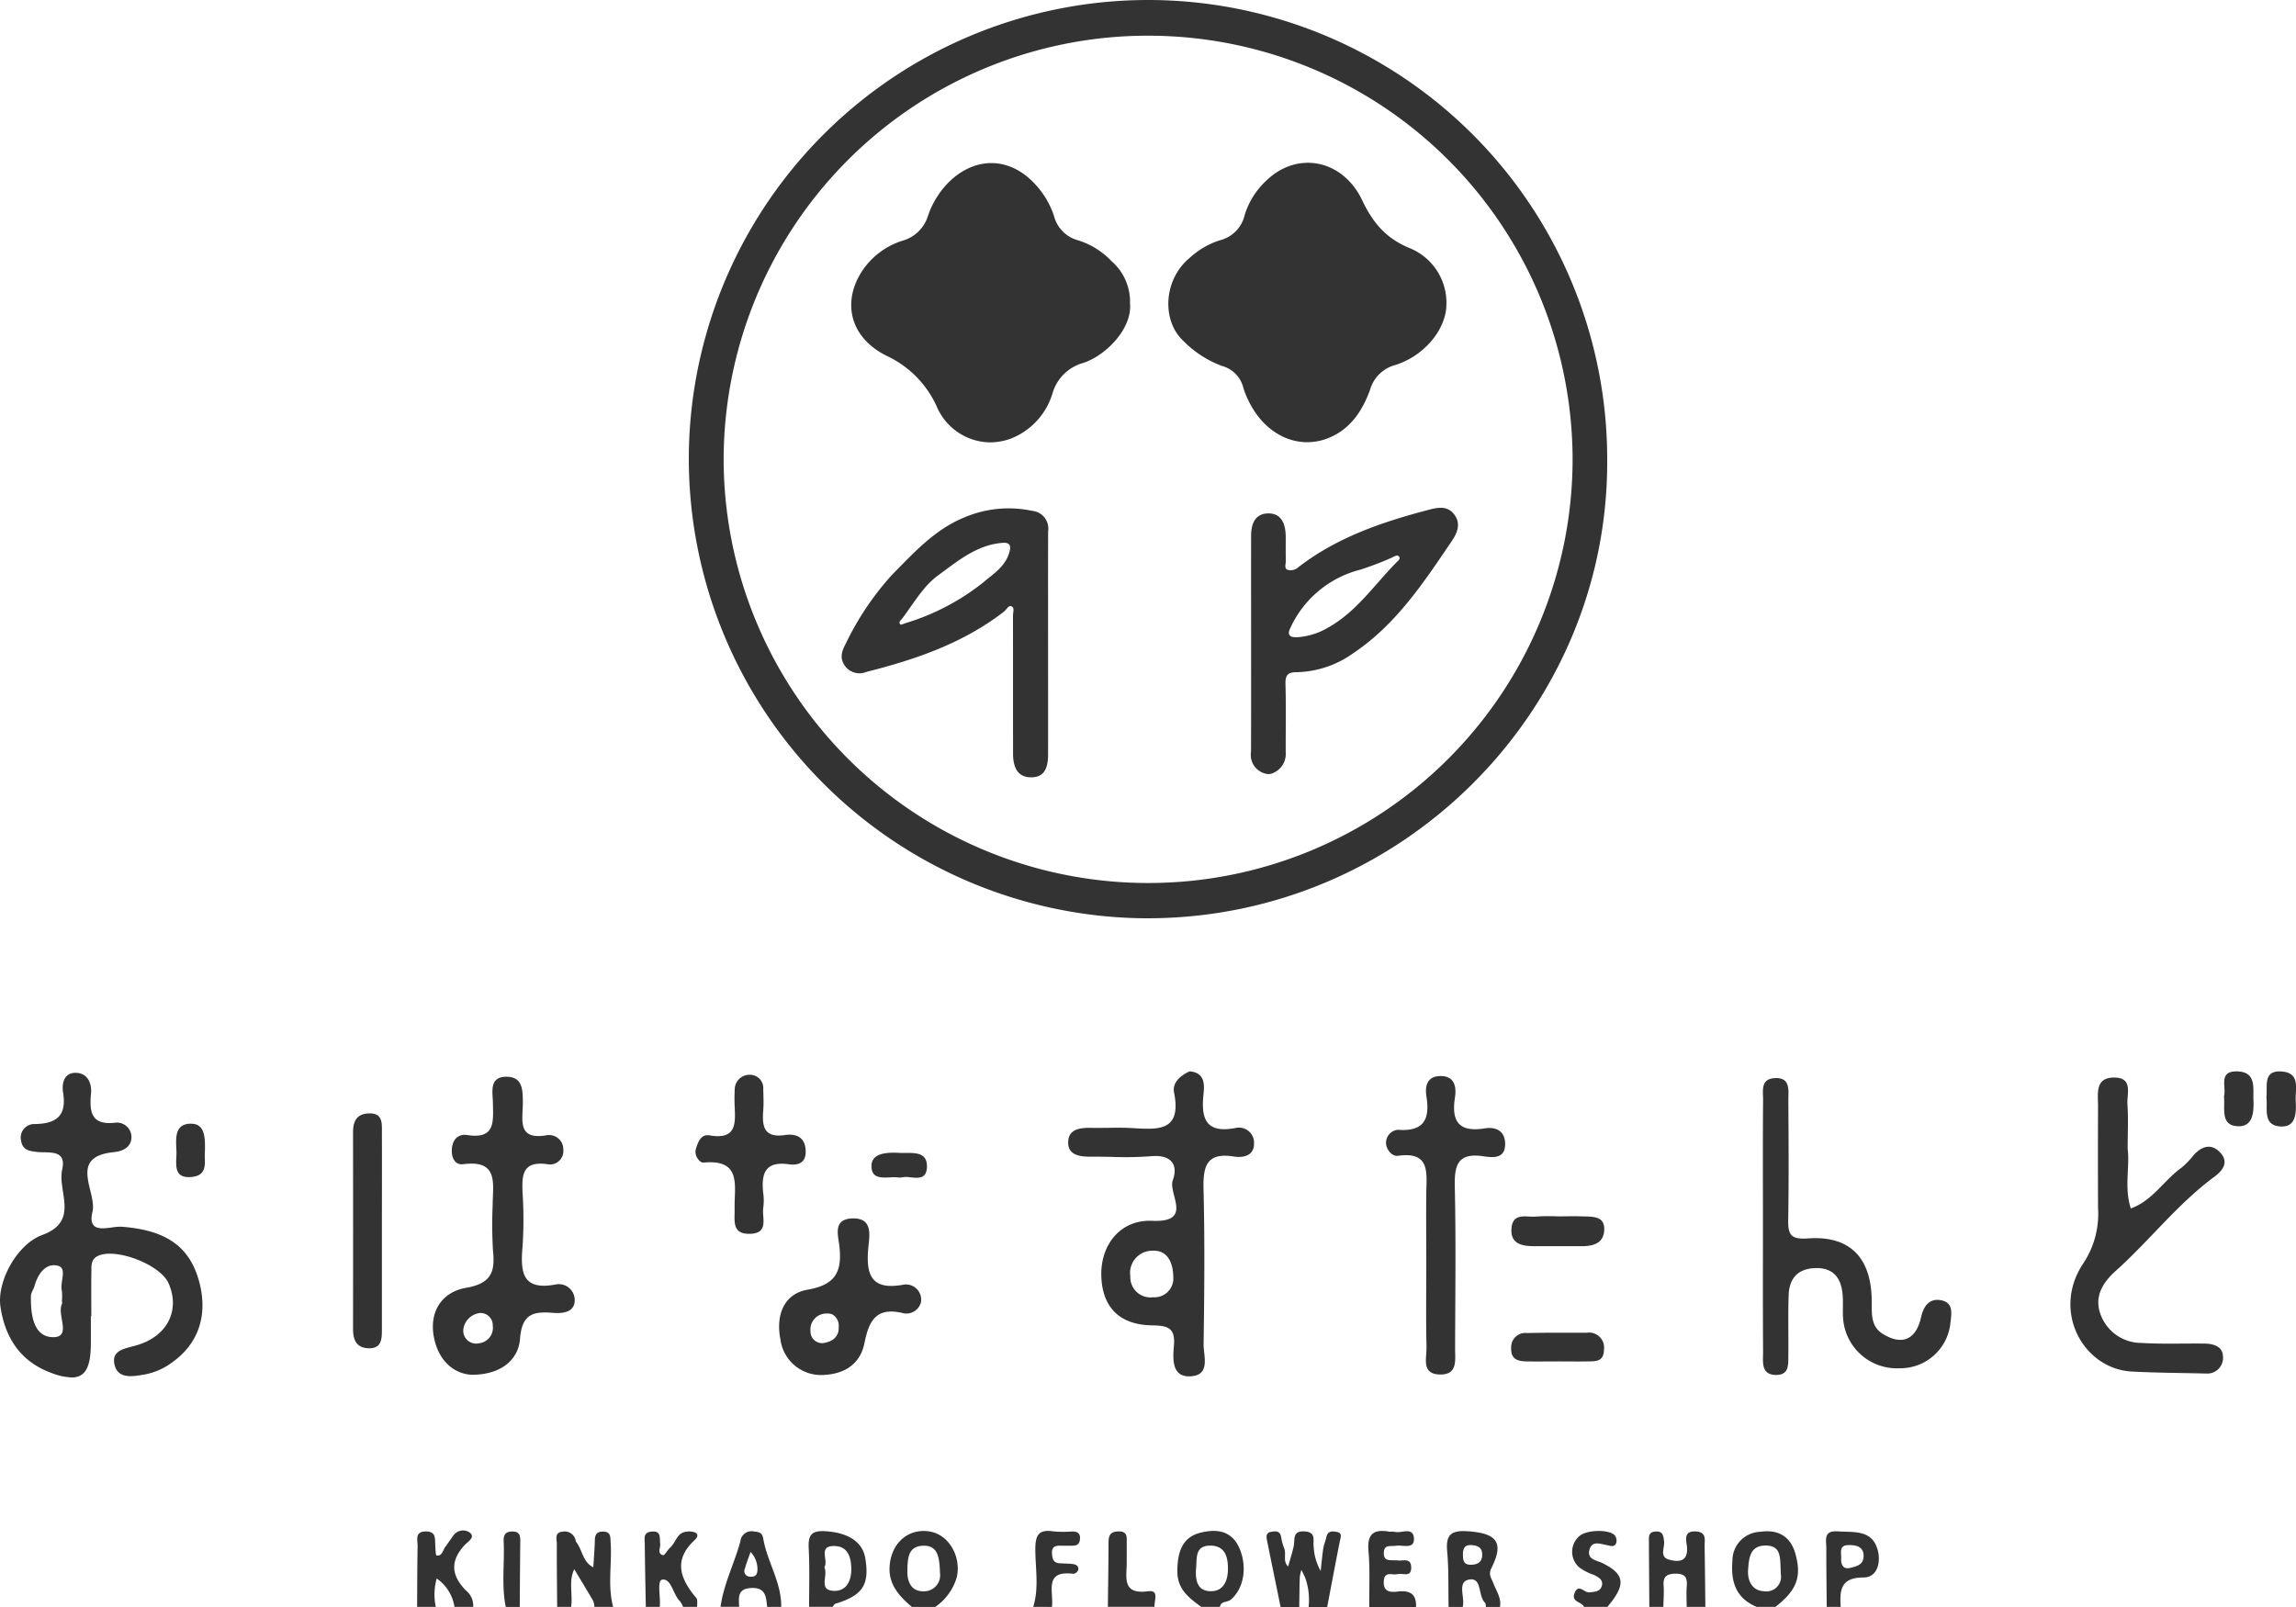 <svg xmlns="http://www.w3.org/2000/svg" viewBox="0 0 300 210">
  <path fill="#333" d="M178.911 210c-.018-2.432.11-4.883-.1-7.3-.2-2.217.65-2.911 2.687-2.549a1.06 1.06 0 0 0 .283 0 .851.851 0 0 1 .318.011 2.693 2.693 0 0 0 1.067 0c.77-.1 1.529-.2 1.582.878s-.753 1.016-1.545.961a3.746 3.746 0 0 0-.853 0c-.63.111-1.494-.234-1.536.905s.777.948 1.45 1a1.586 1.586 0 0 1 .3 0 2.622 2.622 0 0 0 .614.007c.594-.037 1.193-.074 1.211.9.022.987-.548.935-1.117.883a1.99 1.99 0 0 0-.664.009 1.972 1.972 0 0 1-.638.018c-.55-.041-1.1-.081-1.162.9-.085 1.391.821 1.477 1.776 1.361 1.561-.191 2.509.246 2.436 2.007l-.006.012Zm-7.927 0a8.49 8.49 0 0 0-.44-3.811c-.147-.351-.33-.69-.5-1.035a5.045 5.045 0 0 0-.214.973c-.042 1.293-.049 2.58-.068 3.873h-2.442l.005-.012q-.882-4.294-1.757-8.589c-.1-.493-.214-1.084.459-1.207.545-.1 1.231-.234 1.371.683a6.881 6.881 0 0 0 .4 1.465c.306.763-.22 1.706.515 2.364.238-.868.52-1.73.716-2.6.2-.9-.227-2.112 1.481-1.977 1.524.123 1.01 1.207 1.138 2a7.148 7.148 0 0 0 .912 3.159c.111-.985.2-1.971.342-2.948.075-.5.3-.968.4-1.466.178-.874.851-.788 1.408-.671.71.148.453.708.355 1.207-.569 2.864-1.108 5.732-1.652 8.595Zm23.175-.005c-.037-.185-.013-.443-.122-.548-.956-.893-.342-3.393-2.119-3.023-1.573.326-.459 2.346-.8 3.565h-1.843c-.049-2.426.038-4.864-.184-7.272-.2-2.167.533-2.752 2.645-2.616 3.887.252 4.817 1.478 3.122 4.839-.423.843.036 1.324.257 1.927.379 1.022 1.084 1.946.876 3.128Zm-3.011-6.835c0 .825.147 1.366 1.139 1.318.833-.043 1.346-.375 1.383-1.244h-.006c.043-.887-.465-1.268-1.3-1.311a2.142 2.142 0 0 0-.253-.016c-.729-.001-.964.458-.964 1.253Zm-72 6.835c-1.677-1.436-3.122-2.992-2.9-5.45.269-3.029 2.569-4.919 5.342-4.389 2.418.462 4 3.251 3.441 5.886a7.033 7.033 0 0 1-2.834 3.947v.006Zm1.4-8c-1.953.105-1.941 1.742-1.99 3.183-.049 1.49.483 2.789 2.1 2.771a2.1 2.1 0 0 0 2.161-2.415c-.054-2.1-.325-3.545-2.091-3.544a1.868 1.868 0 0 0-.175.01Zm118.137 7.992c-.025-2.555-.062-5.1-.055-7.66.006-1.022-.441-2.345 1.481-2.21 2.092.148 4.493-.276 5.233 2.438.429 1.558-.018 3.585-1.842 3.585-3.042.005-3.127 1.687-2.992 3.848h-1.82Zm2.834-8.078c-1.292.018-.906 1.039-.949 1.767-.049.843.324 1.453 1.211 1.207v.006c.79-.222 1.855-.365 1.708-1.835-.154-.962-.983-1.146-1.87-1.146Zm-11.992 8.078c-2.723-1.152-3.4-3.276-3.164-6.083a3.758 3.758 0 0 1 3.63-3.731c2.2-.32 3.923.468 4.6 2.875.832 2.992.2 4.753-2.62 6.939Zm-1.12-4.858c-.1 1.4.5 2.74 2.069 2.807a1.91 1.91 0 0 0 2.222-2.129c-.141-2.106.184-3.794-1.94-3.837h-.076c-2.064 0-2.167 1.711-2.27 3.16Zm-8.023 4.858c0-.918-.062-1.835.012-2.74.092-1.152-.257-1.614-1.494-1.6-1.181.025-1.622.408-1.53 1.6.067.9-.018 1.828-.037 2.74h-1.831c-.018-2.845-.042-5.7-.055-8.54 0-.585-.085-1.231.814-1.305 1.01-.08 1.076.486 1.169 1.3s-.636 2.007.631 2.363c1.432.4 2.595.2 2.338-1.841-.1-.8-.392-1.927 1.174-1.835 1.481.086 1.133 1.138 1.151 1.983.049 2.623.067 5.252.1 7.875Zm-10.371-.006h-3.043c-.294-.678-1.671-.609-1.249-1.76.333-.9.79-.641 1.249-.377a1.26 1.26 0 0 0 .7.247c.753-.086 1.48-.1 1.653-.959.147-.721-.508-1.035-1.041-1.318a7.359 7.359 0 0 1-1.867-.936 2.7 2.7 0 0 1-.165-4.039c.894-.985 4.163-1.028 4.787-.14a1.133 1.133 0 0 1 .159.862c-.2.707-.765.437-1.224.356-.87-.154-1.948-.64-2.29.6-.355 1.282.949 1.379 1.69 1.743 2.95 1.459 3.121 2.807.649 5.726Zm-53.05.006c-1.61-1.182-3.152-2.291-3.128-4.71.018-2.395.6-4.39 3.024-4.988 1.984-.486 4.04-.382 5.093 2.05 1.04 2.414.587 5.264-1.151 6.711-.441.369-1.267.135-1.4.936h-2.435Zm-.686-5.018c-.1 1.459.111 2.9 1.818 2.966 1.794.068 2.351-1.416 2.351-2.924 0-1.446-.306-2.962-2.2-3.036v.007h-.153c-1.998-.001-1.686 1.702-1.812 2.988Zm-5.423 5.011h-6.1c.03-2.733.085-5.474.085-8.213.006-.893.037-1.582 1.218-1.644 1.317-.068 1.164.782 1.164 1.589v2.45c0 1.94-.673 4.236 2.778 3.781 1.55-.2.76 1.262.858 2.044Zm-15.853.006c.77-2.463.286-4.994.275-7.481-.006-1.816.379-2.691 2.332-2.389a14.333 14.333 0 0 0 2.425.018c.7-.012 1.163.185 1.076 1.03-.067.658-.44.831-1.01.824h-.658c-.286 0-.572.005-.86 0-.679-.013-1.174.123-1.126.992.043.67.141 1.23.937 1.3.607.049 1.212.031 1.812.111.417.055.807.3.668.794a.811.811 0 0 1-.619.481c-3.948-.523-2.528 2.457-2.809 4.323Zm-26.23-.006h-3.049c-.005-2.549.075-5.1-.055-7.641-.078-1.625.264-2.345 2.1-2.247 2.938.159 4.92 1.329 5.287 3.51.589 3.491-.329 4.889-3.892 5.966-.159.042-.257.276-.385.419Zm-1.065-5.171c.557 1.034-.876 3.035 1.285 3.083 1.561.038 2.282-1.262 2.24-2.966-.042-1.651-.581-2.913-2.29-2.894l.006-.005c-2.093.024-.655 1.873-1.236 2.783Zm-7.468 5.178c-.135-1.306-.19-2.568-2.093-2.469-1.827.092-1.617 1.276-1.567 2.462h-2.432c.41-3 1.818-5.7 2.6-8.582a1.445 1.445 0 0 1 1.715-1.275c.625.086 1.12.074 1.261.911.514 3.055 2.406 5.746 2.35 8.953Zm-2.92-4.975a.724.724 0 0 0 .7 1.022c.851.08.985-.437.949-1.188a3.283 3.283 0 0 0-.9-2.045c-.248.734-.542 1.461-.744 2.212Zm-.741 4.969h.007l-.006.006Zm-7.315.006a3.119 3.119 0 0 0-.422-.745c-.912-.9-1.12-2.985-2.295-2.82-.741.1-.2 2.309-.337 3.565h-1.825c-.049-2.746-.11-5.5-.135-8.245 0-.646-.257-1.483.858-1.594 1.334-.136 1.058.8 1.156 1.582.068.517-.435 1.292.374 1.5.214.056.588-.7.949-1.015.728-.647.863-1.928 2.075-2.051a2.224 2.224 0 0 1 1.181.105c.539.276.172.757-.061.973-2.858 2.623-1.9 5.092.2 7.579.208.246.086.77.116 1.164Zm-11.593 0a2.533 2.533 0 0 0-.166-.795c-.807-1.385-1.64-2.752-2.467-4.126-.777 1.583-.165 3.289-.416 4.92H72.8c-.018-2.746-.061-5.486-.042-8.232 0-.616-.368-1.515.8-1.606a1.453 1.453 0 0 1 1.628 1.039c.036.094.031.216.086.291.833 1.053.863 2.666 2.253 3.336.067-1.182.171-2.363.2-3.547.013-.732.257-1.113 1.041-1.12 1.1-.014.973.751 1.021 1.459.19 2.789-.422 5.609.331 8.38Zm-11.588 0c-.569-2.8-.147-5.634-.269-8.454-.031-.763.061-1.385 1.09-1.4 1.047-.018 1.083.6 1.077 1.361q-.046 4.249-.067 8.5Zm-6.7 0a5.529 5.529 0 0 0-2.32-3.713 7.779 7.779 0 0 0-.122 3.713H54.5c.018-2.642.012-5.283.067-7.924.013-.8-.44-1.958 1.145-1.934 1.243.031 1.108.886 1.157 1.693.031.5.042 1.423.171 1.441.741.117.814-.677 1.145-1.12.361-.493.7-.993 1.058-1.49a1.534 1.534 0 0 1 2.156-.364c.74.616-.282 1.189-.649 1.582-1.959 2.075-1.813 4 .134 5.972a2.529 2.529 0 0 1 .943 2.143Zm-52.756-30.61c-3.981-1.47-5.99-4.629-6.57-8.647-.471-3.279 2.16-8.138 5.469-9.346 4.92-1.8 1.96-5.678 2.6-8.547.61-2.729-1.8-2.12-3.37-2.31-.91-.11-1.83-.248-2-1.469a1.768 1.768 0 0 1 1.81-2.169c2.83-.05 4.16-1.09 3.68-4.1-.2-1.24.14-2.689 1.769-2.589 1.42.08 2 1.329 1.88 2.689-.22 2.389-.01 4.2 3.19 3.819a1.9 1.9 0 0 1 2.09 2.009c-.07 1.15-1.03 1.709-2.28 1.84-6.09.6-2.191 5.179-2.811 7.8-.582 2.443 1.062 2.247 2.525 2.05a6.915 6.915 0 0 1 1.275-.1c5.68.419 8.809 2.488 10.09 6.988s0 8.4-3.711 10.9h.011a8.675 8.675 0 0 1-3.31 1.409c-1.45.24-3.49.7-3.98-1.21-.5-1.979 1.329-2.149 2.89-2.6 4.04-1.18 5.69-4.618 4.15-8.1-1.08-2.449-6.89-4.668-9.211-3.578-.889.419-.859 1.159-.869 1.889-.031 1.99-.01 3.989-.01 5.978h-.06c0 1.23.01 2.449 0 3.679-.028 2.99-.707 4.342-2.52 4.342a8.285 8.285 0 0 1-2.727-.627ZM4.5 168.071c-.12.438-.45.849-.46 1.279-.04 2.339.28 5.308 2.82 5.388 2.58.079.561-2.869 1.22-4.318h.01c.06-.13 0-.3 0-.45a6.162 6.162 0 0 0-.02-1.36c-.25-1.1.76-2.9-.52-3.209a2.148 2.148 0 0 0-.508-.063c-1.304 0-2.142 1.318-2.542 2.733Zm148.881 7.836c.2-2.309-.65-2.678-2.821-2.709-4.34-.059-6.549-2.428-6.66-6.477s2.49-7.368 6.65-7.188c5.431.24 2.05-3.528 2.69-5.3.751-2.069-.25-3.388-2.87-3.138a45.478 45.478 0 0 1-5.1.086c-.91-.018-1.82-.037-2.727-.026-1.47.01-3.05-.2-2.97-1.958.07-1.741 1.69-1.84 3.14-1.809.685.012 1.371 0 2.057-.007 1-.013 2.009-.027 3.014.027 3.33.179 6.68.619 5.62-4.64-.26-1.27.83-2.219 2.03-2.768 2.119.18 1.93 1.889 1.81 3.089-.33 3.208.419 5.017 4.13 4.329a1.977 1.977 0 0 1 2.48 2.039v.011c-.01 1.589-1.41 1.858-2.68 1.659-3.52-.56-3.99 1.29-3.919 4.239.17 6.748.11 13.515.01 20.263-.02 1.51.89 3.919-1.45 4.2a3.876 3.876 0 0 1-.464.03c-2.231-.002-2.116-2.29-1.966-3.951Zm-2.741-12.466a2.908 2.908 0 0 0-2.949 3.36 2.633 2.633 0 0 0 2.99 2.719 2.457 2.457 0 0 0 2.63-2.359c.019-2.435-.93-3.722-2.542-3.722Zm-48.69 11.466c-.57-3.048.46-5.837 3.59-6.377 3.76-.649 4.52-2.489 4.12-5.818-.15-1.279-.83-3.379 1.64-3.487 2.65-.121 2.35 1.968 2.18 3.558-.36 3.5.1 5.948 4.6 5.089a1.986 1.986 0 0 1 2.26 2.259l.01-.01a1.97 1.97 0 0 1-2.51 1.439c-3.35-.739-4.3 1.021-4.88 3.919-.51 2.6-2.41 4.149-5.65 4.208a5.354 5.354 0 0 1-5.355-4.779Zm6.1-3.259a2.091 2.091 0 0 0-2.15 2.31 1.514 1.514 0 0 0 1.77 1.539 3.676 3.676 0 0 0 .76-.221 2.444 2.444 0 0 0 .45-.259 1.77 1.77 0 0 0 .7-1.589 1.683 1.683 0 0 0-.84-1.67 1.58 1.58 0 0 0-.611-.111Zm123.91 8.028c-1.81-.08-1.6-1.57-1.6-2.739l.01-.01c-.04-5.53-.02-11.067-.02-16.6s-.03-11.066.02-16.594c.01-1.13-.36-2.7 1.44-2.839 2.18-.17 1.86 1.579 1.86 2.889.03 5.228.07 10.455-.02 15.673-.031 1.95.4 2.53 2.579 2.38 5.38-.391 8.17 2.4 8.33 7.817.049 1.689-.26 3.56 1.38 4.608 2.571 1.651 4.42.8 5.072-2.128.369-1.65 1.25-2.57 2.78-2.179 1.579.4 1.139 1.978 1.03 3.148a6.582 6.582 0 0 1-6.631 5.7 7.04 7.04 0 0 1-7.33-6.138c-.15-1.211.02-2.46-.121-3.679-.229-2.11-1.309-3.37-3.62-3.269-2.28.1-3.33 1.409-3.41 3.519-.09 2.608-.01 5.227-.04 7.837-.019 1.178.151 2.6-1.567 2.6a.608.608 0 0 1-.137.005Zm-175.246-4.848c-.7-3.429 1.05-6 4.181-6.538 3.29-.569 3.82-2.069 3.52-4.868a56.978 56.978 0 0 1-.04-5.988c0-2.669.85-5.909-3.83-5.3-1.05.14-1.55-.769-1.51-1.858.04-1.33.81-2.14 2.021-1.95 3.73.58 3.379-1.819 3.35-4.2-.02-1.409-.55-3.459 1.83-3.418 2.11.04 2.07 1.829 2.08 3.418.01 2.159-.82 4.928 3.171 4.218a1.864 1.864 0 0 1 2.119 1.931 1.751 1.751 0 0 1-2.11 1.858c-3.31-.46-3.32 1.519-3.21 3.869a53.109 53.109 0 0 1-.01 6.907c-.28 3.249-.1 5.778 4.3 4.949a2.083 2.083 0 0 1 2.52 2.089c-.031 1.5-1.49 1.719-2.77 1.619-2.52-.2-4.13 0-4.38 3.4-.19 2.549-2.26 4.679-6.31 4.689-2.271-.118-4.301-1.755-4.922-4.827Zm3.83-1.148a1.681 1.681 0 0 0 2.03 1.858 2.038 2.038 0 0 0 1.82-2.249l-.01-.01a1.6 1.6 0 0 0-1.641-1.7 2.466 2.466 0 0 0-2.198 2.1Zm127.6 5.938c-2.45-.04-1.72-2.12-1.76-3.479l.011.01c-.09-3.689-.031-7.378-.031-11.065 0-3.069-.04-6.149 0-9.218.031-2.588.54-5.429-3.68-4.828-.8.11-1.46-.769-1.56-1.439a1.7 1.7 0 0 1 1.53-1.96c3.38.26 4.2-1.359 3.73-4.338-.21-1.29.031-2.609 1.7-2.678 1.96-.09 2.25 1.359 2.021 2.829-.5 3.179.61 4.538 3.91 4 1.32-.209 2.54.23 2.641 1.83.139 2.239-1.641 1.989-2.891 1.809-3.3-.47-3.74 1.17-3.679 3.959.159 7.069.059 14.135.04 21.2 0 1.474.353 3.37-1.909 3.37Zm100.011-.13c-3.209-.08-6.42-.09-9.62-.26-6.3-.34-10.53-7.868-6.32-14.144a11.686 11.686 0 0 0 1.921-7.188q-.031-6.673 0-13.356c0-1.629-.43-3.748 2.139-3.728 2.471.02 1.61 2.138 1.7 3.478.13 1.829.031 3.678.031 5.9l.01.02c.27 2.309-.471 5.048.4 7.707 2.82-1 4.32-3.669 6.62-5.318a10.835 10.835 0 0 0 1.589-1.65c1.1-1.209 2.361-1.58 3.531-.27 1.13 1.27.159 2.37-.81 3.089-4.83 3.56-8.481 8.348-12.91 12.316-1.69 1.519-2.84 3.359-1.97 5.688a5.661 5.661 0 0 0 5.33 3.719c1.769.109 3.547.1 5.328.087.986-.006 1.975-.012 2.963 0 1.159.02 2.34.39 2.37 1.669a2.049 2.049 0 0 1-2.21 2.241Zm-84.5-1.579c-1.38 0-2.759.02-4.14 0-1.16-.021-2.129-.24-2.06-1.76a1.852 1.852 0 0 1 2.06-1.95c2.6-.058 5.21-.039 7.81-.039a1.966 1.966 0 0 1 2.25 2.229c-.02 1.629-1.19 1.5-2.25 1.519h.01c-.41.007-.819.009-1.227.009-.817-.001-1.633-.01-2.453-.01ZM48.1 176.188c-1.561-.08-1.97-1.13-1.97-2.529q.015-12.836 0-25.682c0-1.389.419-2.4 2.01-2.479 1.9-.09 1.761 1.293 1.76 2.49.02 4.289 0 8.566 0 12.844v12.847c0 1.214 0 2.513-1.651 2.513q-.077 0-.149-.004Zm158.4-13.336c-1.98-.01-3.97 0-5.95 0-1.661 0-3.26-.28-3.05-2.4.152-1.579 1.254-1.528 2.313-1.478a6.142 6.142 0 0 0 .947 0h.01a25.054 25.054 0 0 1 2.741-.02c1.059 0 2.129-.041 3.2 0 1.35.049 3.07-.121 2.89 1.929-.147 1.689-1.568 1.969-3.021 1.969Zm-110.51-4.909c-.09-2.868 1.05-6.508-4.1-6.017-.429.04-1.239-.89-.959-1.8.27-.89.67-1.95 1.759-1.76 3.77.651 3.37-1.829 3.29-4.148-.02-.609-.01-1.229.02-1.84a1.937 1.937 0 0 1 2.14-1.919 1.733 1.733 0 0 1 1.589 1.868c.021.921.07 1.85 0 2.759-.169 2.07.06 3.649 2.821 3.239 1.56-.23 2.73.34 2.72 2.2 0 1.55-1.12 1.77-2.209 1.62-3.181-.45-3.611 1.319-3.331 3.82a6.657 6.657 0 0 1 0 1.839c-.2 1.33.8 3.369-1.75 3.429h-.112c-2.317.001-1.834-1.863-1.883-3.289Zm23-4.086a3.492 3.492 0 0 0-1.39.038 5.974 5.974 0 0 0-1.33-.035c-1.193.052-2.386.1-2.4-1.454-.021-1.78 2.09-1.83 3.659-1.75.252.013.525.011.8.009 1.33-.011 2.787-.022 2.787 1.731 0 1.265-.61 1.511-1.374 1.511-.242 0-.5-.025-.757-.049Zm-95.93-3.182c-.02-1.58-.46-3.788 1.86-3.839v.011c1.92-.041 1.9 1.919 1.85 3.777-.111 1.08.519 2.969-1.731 3.18a3.898 3.898 0 0 1-.377.019c-2.035.001-1.598-1.814-1.608-3.147Zm274.932-3.468c-2.4-.13-1.661-2.39-1.86-3.81.17-1.509-.47-3.529 1.95-3.379 2.569.16 1.789 2.309 1.879 3.839.088 1.5.062 3.354-1.806 3.354q-.085.002-.169-.003Zm-5.511-.031h-.01c-2.41-.049-1.72-2.309-1.88-3.919.35-1.18-.82-3.339 1.76-3.249 2.49.09 2.02 2.138 2.09 3.739.069 1.563-.067 3.43-1.9 3.43ZM148.72 119.988A60.1 60.1 0 0 1 90.01 58.9 60.049 60.049 0 0 1 150.22 0 60 60 0 0 1 210 60.241C210.1 92.794 183.256 120 149.92 120q-.599 0-1.2-.012Zm-.25-115.305a55.461 55.461 0 0 0-53.915 55.85A55.467 55.467 0 0 0 150 115.39a55.436 55.436 0 0 0 55.479-55.233 55.442 55.442 0 0 0-55.565-55.492c-.484 0-.962.006-1.445.018Zm-16.1 93.819c-.013-6.013 0-12.027-.013-18.04 0-.418.226-1.021-.156-1.213-.435-.218-.675.409-1 .662-5.338 4.143-11.556 6.266-17.985 7.891a2.365 2.365 0 0 1-2.754-.7c-.779-1.032-.519-1.924.033-2.965a37.711 37.711 0 0 1 6-8.959c2.835-2.869 5.6-5.972 9.518-7.566a14.776 14.776 0 0 1 8.867-.853 2.323 2.323 0 0 1 2.072 2.659c-.019 4.957-.008 9.915-.008 14.872 0 4.766.008 9.533 0 14.3 0 2.023-.655 2.934-2.085 2.987h-.141c-1.55-.001-2.345-1.011-2.349-3.077Zm-1.305-27.569c-3.423.238-5.928 2.395-8.473 4.243-1.969 1.43-3.227 3.7-4.716 5.665-.152.2-.538.451-.225.76.085.081.439-.092.661-.168a30.408 30.408 0 0 0 10.121-5.29c1.293-1.109 2.857-2.05 3.41-3.844.222-.709.311-1.372-.669-1.372Zm33.146 29.546a2.537 2.537 0 0 1-.752-2.229c.023-4.7.012-9.4.012-14.1s-.008-9.4 0-14.1c0-1.928.741-2.907 2.167-2.957 1.514-.053 2.327.964 2.354 2.973.014 1.078-.016 2.157.014 3.236.012.4-.252.983.248 1.163a1.463 1.463 0 0 0 1.388-.341c5.025-3.886 10.889-5.887 16.924-7.474 1.225-.321 2.536-.643 3.463.6.92 1.231.34 2.463-.37 3.507-3.667 5.413-7.283 10.891-12.853 14.609a13.132 13.132 0 0 1-7.4 2.475c-1.179 0-1.472.428-1.442 1.565.08 2.98.019 5.967.03 8.951a2.68 2.68 0 0 1-1.541 2.609 1.6 1.6 0 0 1-.743.193 2.557 2.557 0 0 1-1.5-.68ZM181.9 72.853a40.893 40.893 0 0 1-4.193 1.6 13.779 13.779 0 0 0-9.084 7.558c-.581 1.14.1 1.309 1.021 1.251a9.107 9.107 0 0 0 3.9-1.255c3.721-2.081 6.052-5.62 8.959-8.554.191-.192.557-.455.264-.754a.318.318 0 0 0-.237-.105 2.127 2.127 0 0 0-.63.259Zm-59.432-19.574a13.413 13.413 0 0 0-6.49-6.721c-4.833-2.314-5.955-6.866-3.487-10.9a9.9 9.9 0 0 1 5.418-4.2 4.85 4.85 0 0 0 3.334-3.228 11.458 11.458 0 0 1 2.907-4.6c3.457-3.22 7.814-3.083 11.045.379a11.256 11.256 0 0 1 2.518 4.189 4.413 4.413 0 0 0 3.137 3.2 10.23 10.23 0 0 1 4.437 2.785v-.008a6.993 6.993 0 0 1 2.363 5.448c.312 3.4-3.262 6.885-6.1 7.8a5.788 5.788 0 0 0-4.036 4.006 9.182 9.182 0 0 1-5.326 5.845 7.977 7.977 0 0 1-2.838.536 7.683 7.683 0 0 1-6.885-4.531Zm40.669-.911a10.124 10.124 0 0 1-.694-1.759 3.955 3.955 0 0 0-2.808-2.8 13.76 13.76 0 0 1-5.128-3.374c-2.663-2.57-2.548-7.864.973-10.768a10.586 10.586 0 0 1 3.888-2.261 4.419 4.419 0 0 0 3.269-3.325 10.192 10.192 0 0 1 2.775-4.433c4.119-4.027 10.056-2.754 12.548 2.475 1.419 2.976 3.078 4.965 6.123 6.259a7.7 7.7 0 0 1 4.906 7.437c-.033 3.2-2.861 6.674-6.661 7.876a4.666 4.666 0 0 0-3.307 3.221c-1 2.792-2.625 5.233-5.536 6.361a7.405 7.405 0 0 1-2.678.508c-3.101.007-6.028-1.998-7.673-5.417Z"/>
</svg>

